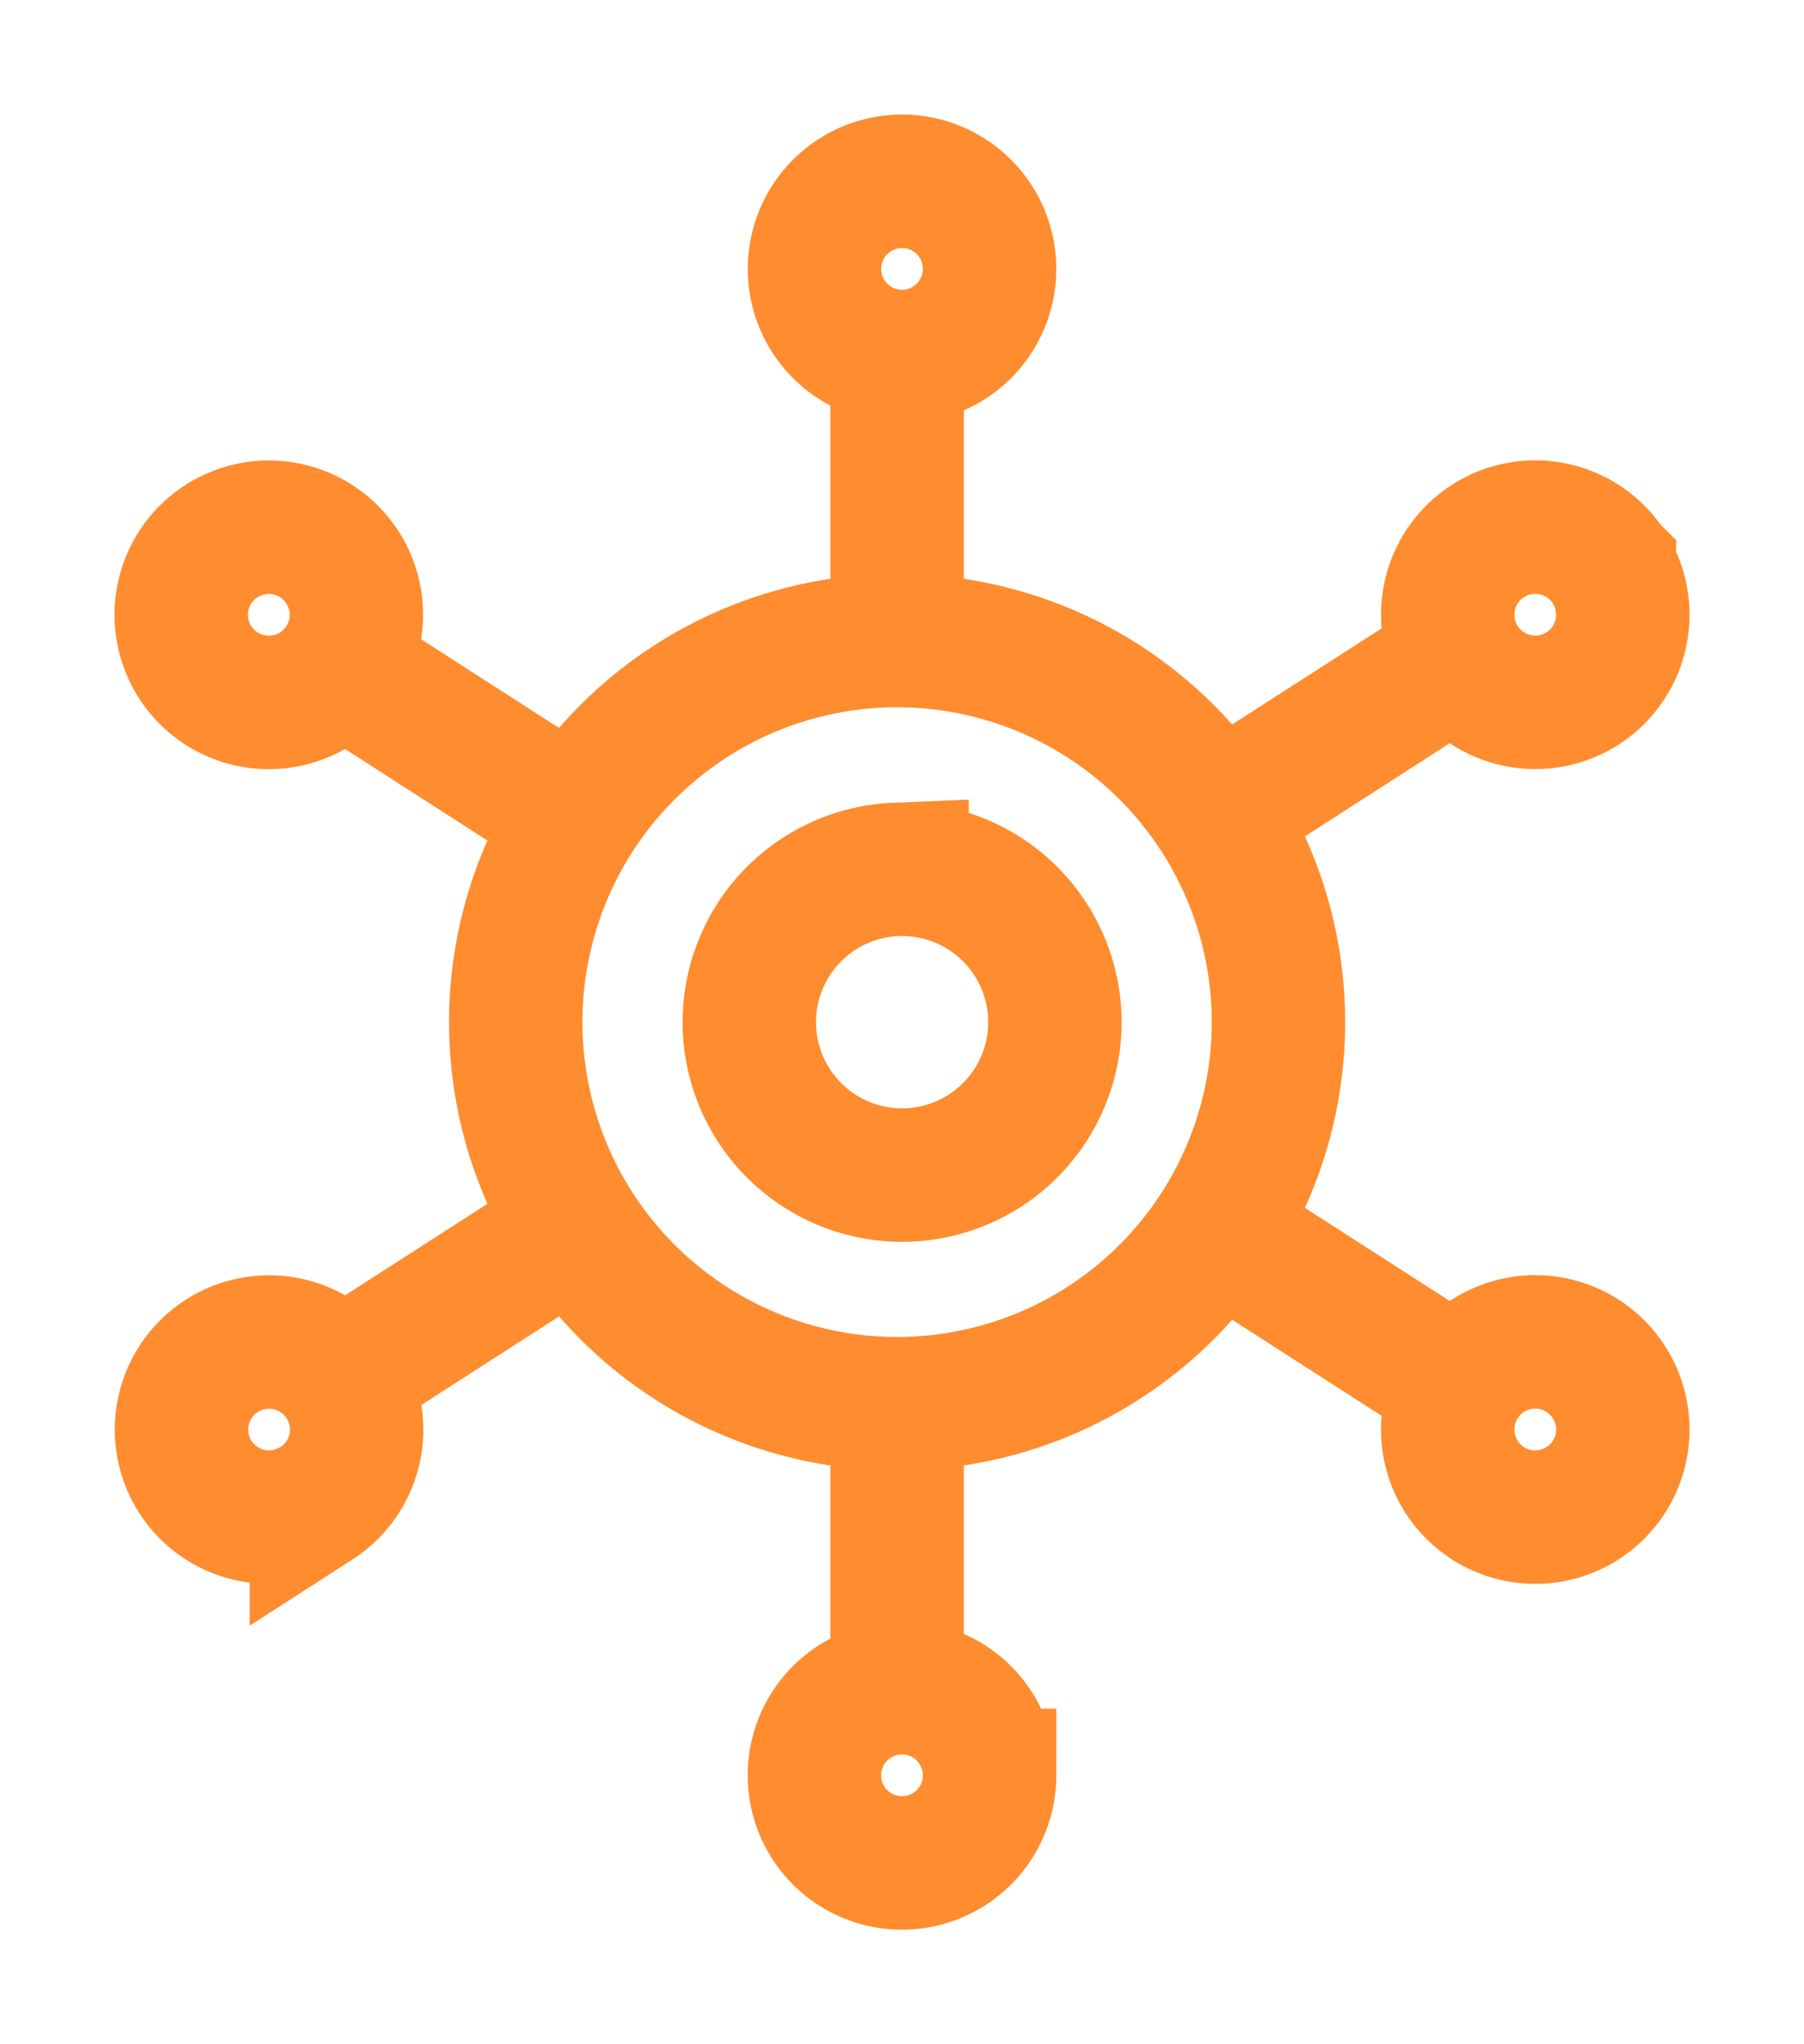 <?xml version="1.0" encoding="UTF-8"?>
<svg xmlns="http://www.w3.org/2000/svg" xmlns:xlink="http://www.w3.org/1999/xlink" width="27.049" height="30.635" viewBox="0 0 27.049 30.635">
  <defs>
    <clipPath id="clip-path">
      <rect id="Rectangle_358525" data-name="Rectangle 358525" width="27.049" height="30.635" transform="translate(-2 -2)" fill="rgba(0,0,0,0)" stroke="#ff8c2e" stroke-width="2"></rect>
    </clipPath>
  </defs>
  <g id="Group_128125" data-name="Group 128125" transform="translate(2 2)" clip-path="url(#clip-path)">
    <path id="Path_132327" data-name="Path 132327" d="M17.952,14.1a5.718,5.718,0,1,1-5.718-5.718A5.718,5.718,0,0,1,17.952,14.1ZM12.234,4.127V8.383M12.308,1.5a1.313,1.313,0,1,0,1.313,1.313A1.313,1.313,0,0,0,12.308,1.5Zm-.074,22.575V19.819m1.386,5.569A1.313,1.313,0,1,0,12.308,26.7,1.313,1.313,0,0,0,13.621,25.388ZM20.657,8.644l-3.579,2.3m5.829-3.66A1.313,1.313,0,1,0,22.512,9.1,1.313,1.313,0,0,0,22.907,7.286ZM3.879,19.434l3.049-1.96m-3.4,3.837a1.313,1.313,0,1,0-1.815-.394A1.313,1.313,0,0,0,3.524,21.31ZM20.657,8.644l-3.579,2.3m5.829-3.66A1.313,1.313,0,1,0,22.512,9.1,1.313,1.313,0,0,0,22.907,7.286ZM3.879,19.434l3.049-1.96m-3.4,3.837a1.313,1.313,0,1,0-1.815-.394A1.313,1.313,0,0,0,3.524,21.31Zm17.133-1.753-3.579-2.3M22.512,19.1a1.313,1.313,0,1,0,.395,1.815A1.313,1.313,0,0,0,22.512,19.1ZM3.879,8.768l3.049,1.96M1.709,7.286a1.313,1.313,0,1,0,1.815-.394A1.314,1.314,0,0,0,1.709,7.286Zm10.6,4.524A2.291,2.291,0,1,0,14.6,14.1,2.291,2.291,0,0,0,12.308,11.81Z" transform="translate(-0.783 -0.783)" fill="rgba(0,0,0,0)" stroke="#ff8c2e" stroke-miterlimit="10" stroke-width="2"></path>
  </g>
</svg>
